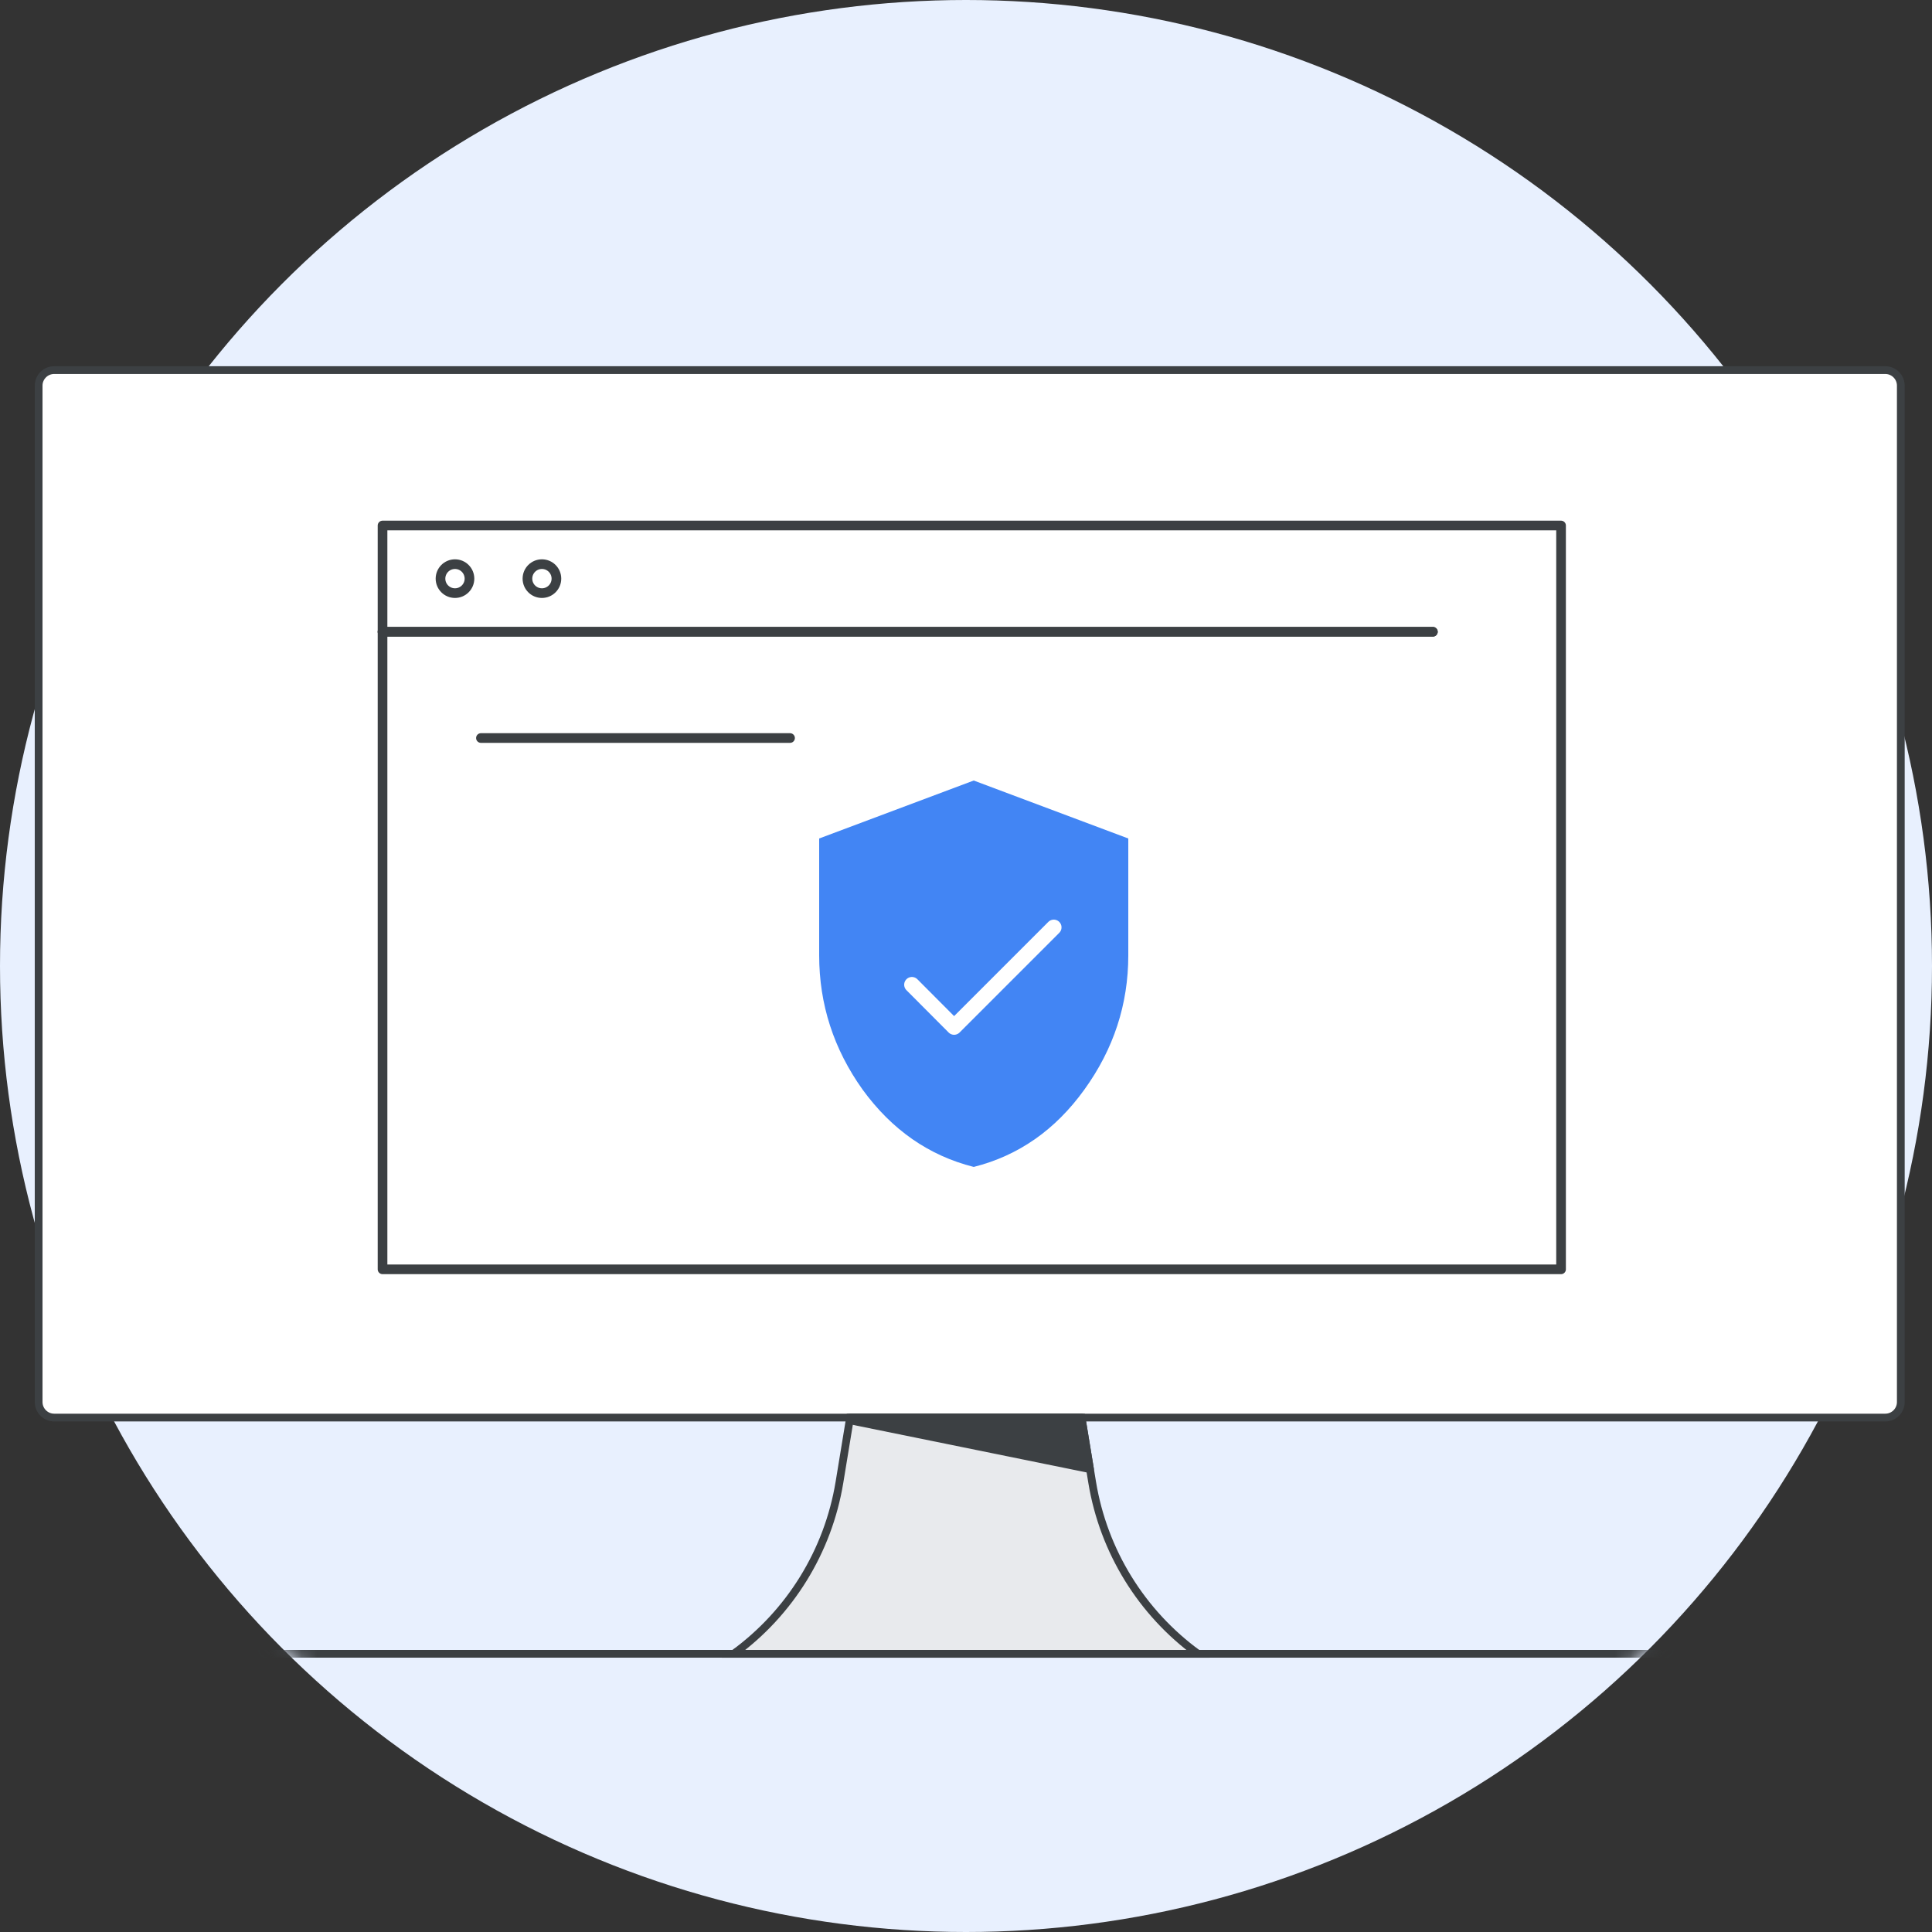 <svg width="125" height="125" viewBox="0 0 125 125" fill="none" xmlns="http://www.w3.org/2000/svg">
<rect x="0" y="0" width="125" height="125" fill="#333333" stroke="none"/>
<circle cx="62.5" cy="62.5" r="62.5" fill="#E8F0FE"/>
<path d="M121.978 91.716H3.504C2.952 91.716 2.5 91.264 2.5 90.712V24.948C2.5 24.396 2.952 23.945 3.504 23.945H121.978C122.53 23.945 122.982 24.396 122.982 24.948V90.712C122.982 91.264 122.535 91.716 121.978 91.716Z" fill="white" stroke="#3C4043" stroke-width="0.502" stroke-miterlimit="10"/>
<path d="M77.505 107.002H47.47C51.12 104.346 53.579 100.36 54.312 95.907L55 91.716H69.975L70.663 95.907C71.396 100.36 73.855 104.346 77.505 107.002Z" fill="#E8EAED" stroke="#3C4043" stroke-width="0.502" stroke-miterlimit="10"/>
<path d="M70.522 95.054L54.975 91.891L55.005 91.716H69.975L70.517 95.019L70.522 95.054Z" fill="#3C4043" stroke="#3C4043" stroke-width="0.502" stroke-miterlimit="10" stroke-linecap="round" stroke-linejoin="round"/>
<mask id="mask0_60_152" style="mask-type:alpha" maskUnits="userSpaceOnUse" x="0" y="0" width="125" height="125">
<circle cx="62.5" cy="62.5" r="62.5" fill="#E8F0FE"/>
</mask>
<g mask="url(#mask0_60_152)">
<path d="M0 107L126 107" stroke="#3C4043" stroke-width="0.502" stroke-miterlimit="10" stroke-linecap="round" stroke-linejoin="round"/>
</g>
<rect x="24.75" y="34" width="76.25" height="48.125" fill="white" stroke="#3C4043" stroke-width="0.625" stroke-linejoin="round"/>
<path d="M29.438 38.375C29.955 38.375 30.375 37.955 30.375 37.438C30.375 36.92 29.955 36.5 29.438 36.5C28.92 36.5 28.5 36.92 28.5 37.438C28.5 37.955 28.92 38.375 29.438 38.375Z" stroke="#3C4043" stroke-width="0.625" stroke-miterlimit="10"/>
<path d="M35.062 38.375C35.58 38.375 36 37.955 36 37.438C36 36.92 35.58 36.5 35.062 36.5C34.545 36.5 34.125 36.92 34.125 37.438C34.125 37.955 34.545 38.375 35.062 38.375Z" stroke="#3C4043" stroke-width="0.625" stroke-miterlimit="10"/>
<path d="M24.75 40.875H92.707" stroke="#3C4043" stroke-width="0.625" stroke-miterlimit="10" stroke-linecap="round" stroke-linejoin="round"/>
<path d="M24.75 40.875H92.707" stroke="#3C4043" stroke-width="0.625" stroke-miterlimit="10" stroke-linecap="round" stroke-linejoin="round"/>
<path d="M31.116 47.75H51.116" stroke="#3C4043" stroke-width="0.625" stroke-miterlimit="10" stroke-linecap="round" stroke-linejoin="round"/>
<g clip-path="url(#clip0_60_152)">
<path d="M63 75.5C60.104 74.771 57.708 73.104 55.812 70.5C53.938 67.875 53 64.979 53 61.812V54.25L63 50.5L73 54.25V61.812C73 64.979 72.052 67.875 70.156 70.5C68.281 73.104 65.896 74.771 63 75.5Z" fill="#4285F4"/>
</g>
<path d="M59 63.71L61.73 66.45L68.18 60" stroke="white" stroke-miterlimit="10" stroke-linecap="round" stroke-linejoin="round"/>
<defs>
<clipPath id="clip0_60_152">
<rect width="30" height="30" fill="white" transform="translate(48 48)"/>
</clipPath>
</defs>
</svg>

